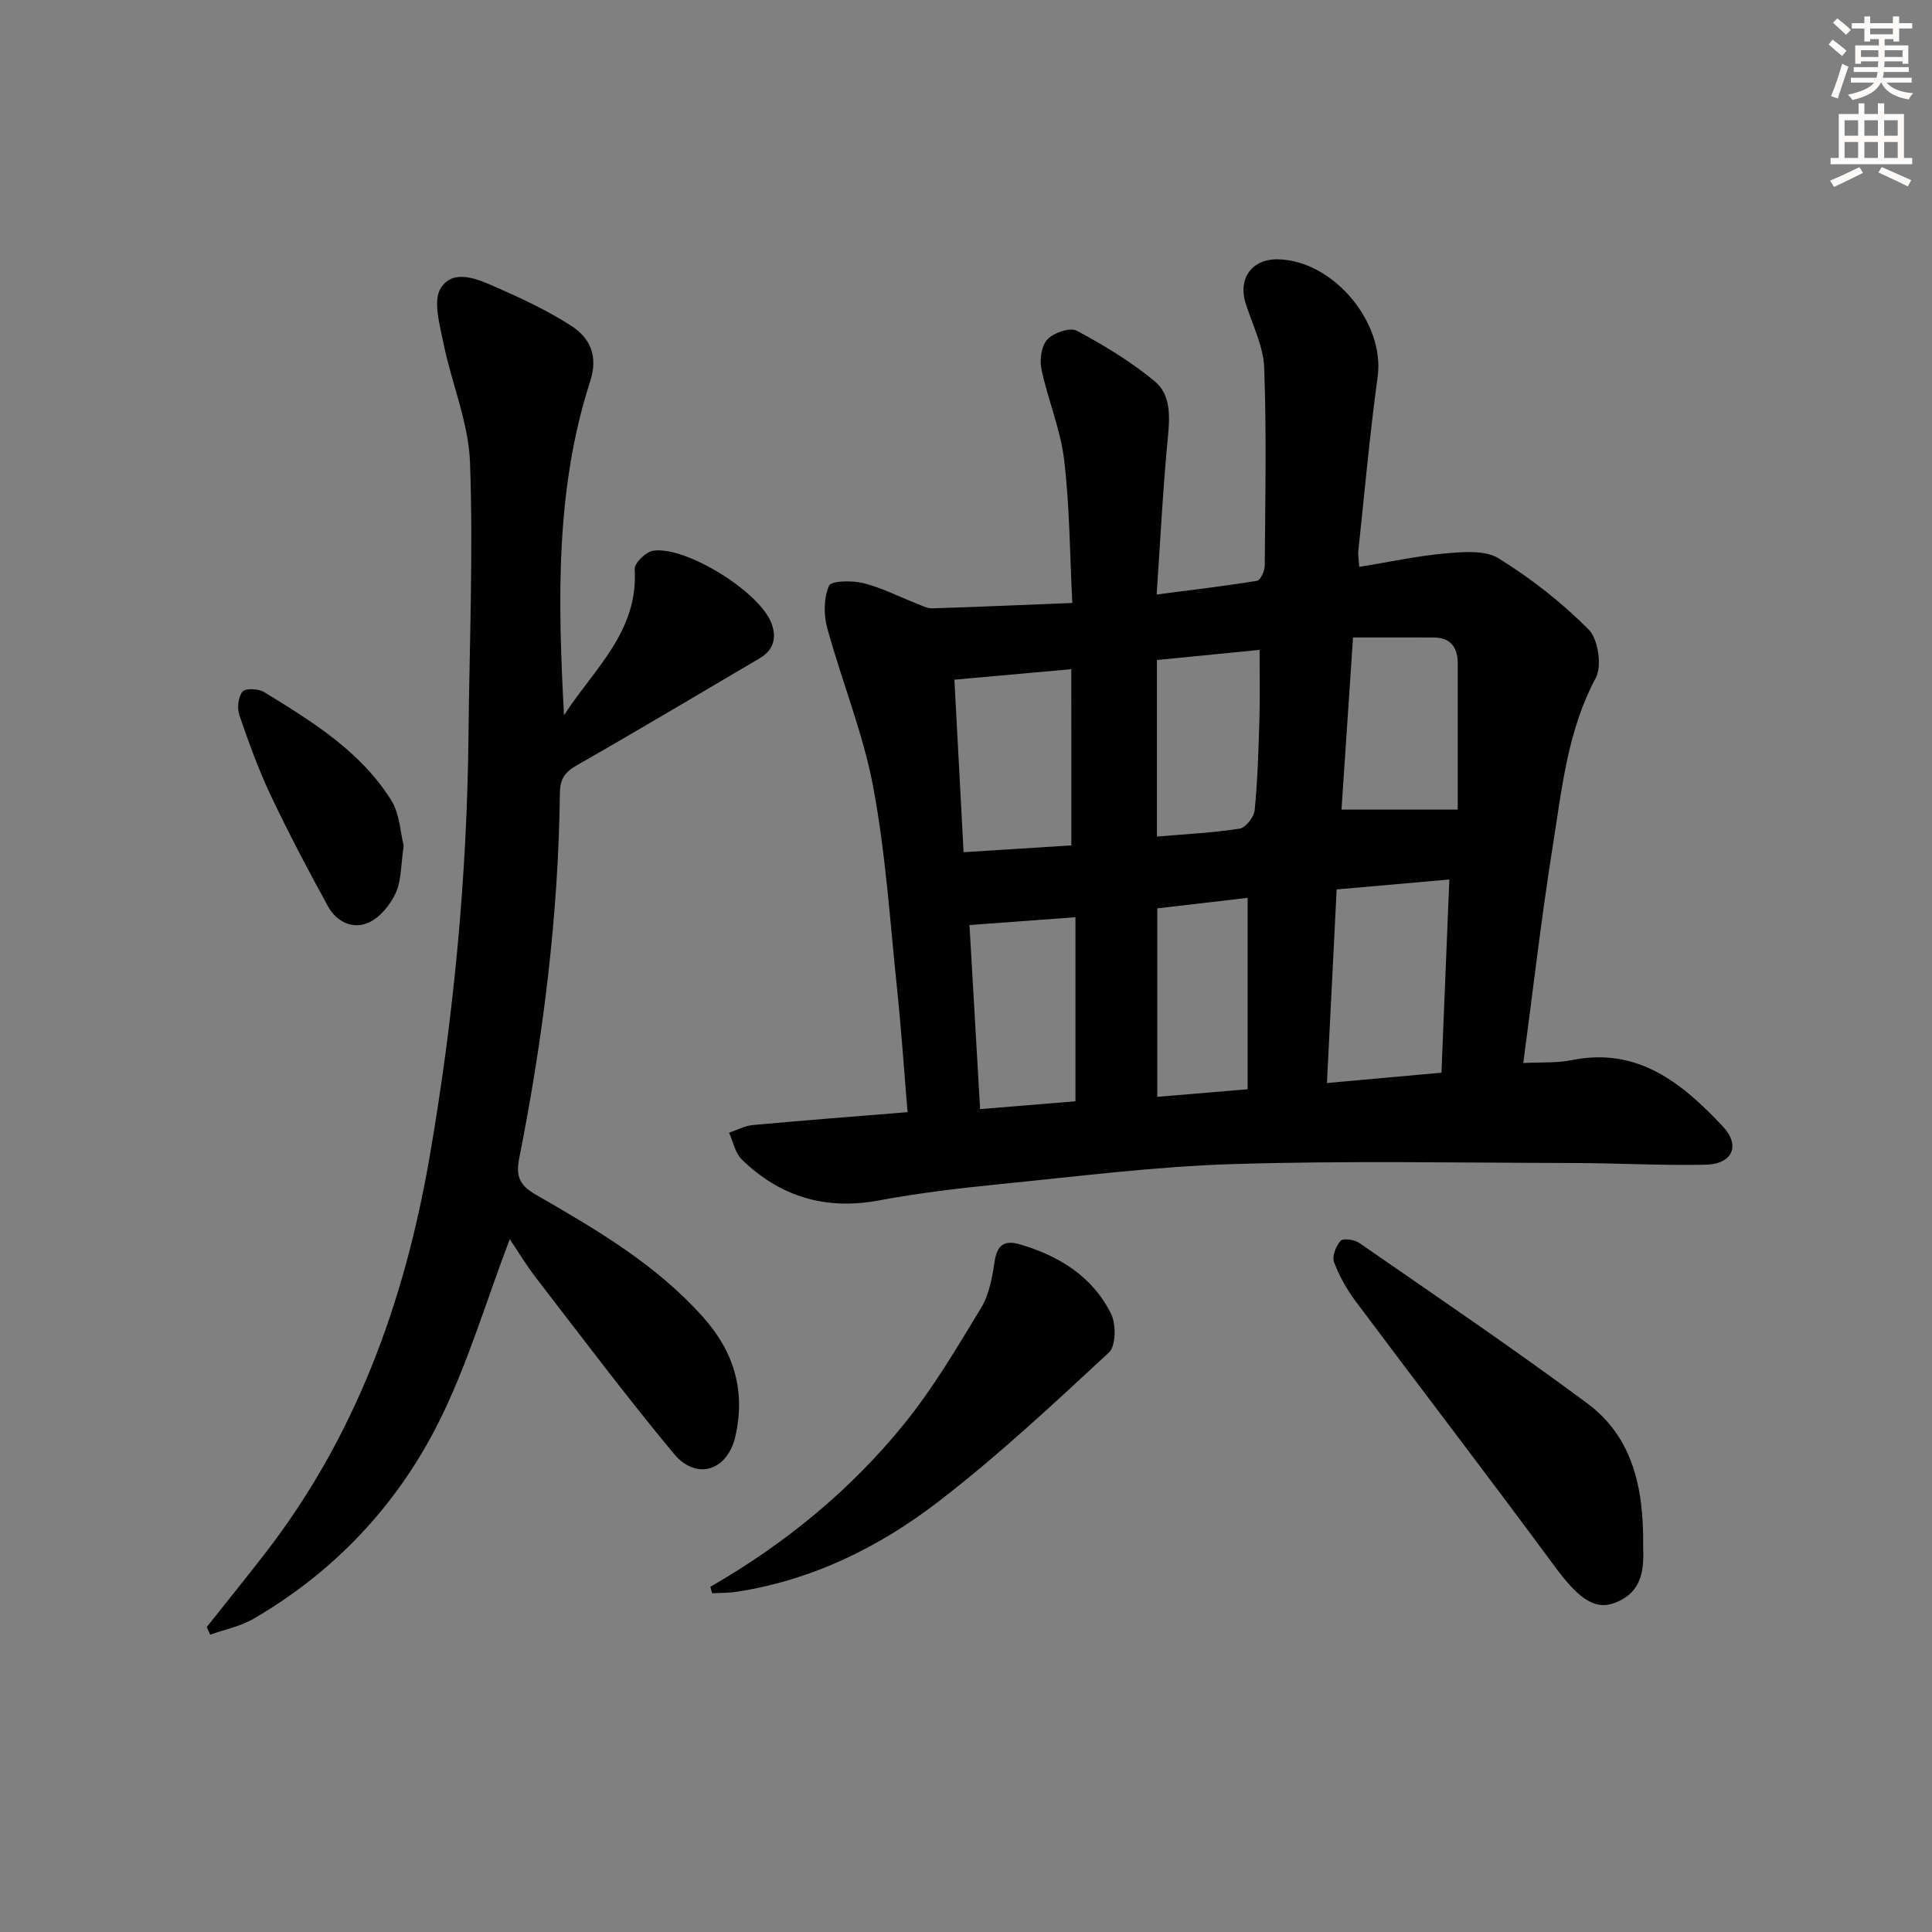 <svg enable-background="new 0 0 400 400" viewBox="0 0 400 400" xmlns="http://www.w3.org/2000/svg"><rect x="0" y="0" width="400" height="400" fill="#808080" stroke="none"/><g fill="#000001"><path d="m222.01 124.84c-.52-10.19-.54-19.98-1.69-29.63-.76-6.35-3.37-12.45-4.7-18.76-.41-1.96-.01-4.85 1.23-6.18 1.3-1.38 4.68-2.55 6.08-1.8 5.64 3.01 11.2 6.39 16.12 10.45 3.35 2.76 3.18 7.24 2.75 11.62-1.03 10.56-1.55 21.16-2.33 32.55 7.49-.98 14.17-1.76 20.79-2.84.71-.12 1.58-2.03 1.59-3.12.11-13.66.39-27.34-.11-40.98-.17-4.48-2.43-8.89-3.83-13.3-1.66-5.25 1.33-9.32 6.81-9.16 11.46.34 22.02 13.18 20.51 24.29-1.64 12-2.72 24.08-4.01 36.13-.08.79.09 1.61.2 3.26 6.15-1 11.94-2.27 17.8-2.79 3.68-.32 8.21-.73 11.05 1.02 6.71 4.15 13.07 9.13 18.63 14.72 1.99 2 2.81 7.55 1.48 10.05-5.83 10.89-6.99 22.82-8.86 34.55-2.37 14.86-4.09 29.83-6.14 45.17 3.79-.2 6.99.02 10.02-.6 13.71-2.78 22.9 4.79 31.29 13.72 3.74 3.99 1.99 7.81-3.55 7.93-9.14.2-18.3-.34-27.45-.35-23.46-.05-46.94-.5-70.39.22-16.09.49-32.13 2.55-48.17 4.14-8.43.84-16.87 1.84-25.18 3.39-11.05 2.06-20.43-.77-28.36-8.47-1.38-1.34-1.79-3.67-2.65-5.55 1.64-.55 3.24-1.43 4.91-1.59 10.55-.97 21.12-1.78 32.05-2.67-.71-8.49-1.27-16.92-2.15-25.31-1.47-14.05-2.37-28.22-4.97-42.06-2.09-11.15-6.51-21.86-9.51-32.86-.75-2.76-.74-6.25.38-8.76.48-1.07 4.83-1.11 7.14-.53 3.79.95 7.36 2.81 11.03 4.24 1.05.41 2.16 1 3.23.97 9.27-.29 18.55-.7 28.96-1.11zm54.73 59.31c-.67 13.46-1.34 26.72-2.01 40.08 8.4-.76 15.96-1.44 23.71-2.14.55-13.52 1.08-26.56 1.63-40-8.05.7-15.28 1.35-23.33 2.06zm-54.94-45.6c-8.24.74-15.93 1.43-24.2 2.17.65 12.19 1.26 23.76 1.9 35.72 7.77-.49 14.97-.94 22.31-1.41-.01-12.41-.01-24.18-.01-36.48zm58.33-6.57c-.85 12.76-1.64 24.55-2.39 35.64h24.07c0-9.7 0-19.95 0-30.19 0-3.34-1.39-5.42-4.98-5.44-5.39-.03-10.78-.01-16.7-.01zm-79.41 59.54c.74 12.76 1.46 25.38 2.2 38.11 7.3-.6 13.52-1.11 19.74-1.62 0-13.04 0-25.47 0-38.11-7.19.54-14.09 1.05-21.94 1.62zm38.81-54.87v36.55c5.99-.51 11.61-.78 17.14-1.64 1.25-.2 2.96-2.42 3.1-3.84.61-6.26.8-12.56.98-18.85.14-4.72.03-9.44.03-14.32-7.45.74-14.32 1.42-21.25 2.1zm18.78 49.24c-6.14.72-12.46 1.45-18.71 2.18v39.02c6.33-.53 12.2-1.02 18.71-1.57 0-13.24 0-25.98 0-39.63z"/><path d="m105.54 256.55c-4.94 12.95-8.76 26.11-14.83 38.14-8.6 17.05-21.52 30.75-38.22 40.46-2.71 1.58-5.97 2.22-8.98 3.29-.23-.53-.46-1.06-.7-1.59 3.98-5.02 8.01-9.99 11.93-15.05 18.8-24.21 28.95-52.05 34.14-81.91 5.05-29.04 7.82-58.3 8.12-87.79.19-18.8.99-37.62.31-56.39-.3-8.23-3.8-16.32-5.47-24.54-.78-3.85-2.27-8.96-.54-11.59 2.74-4.15 7.94-1.64 11.83.07 5.15 2.27 10.3 4.71 15.03 7.73 4.01 2.57 5.74 6.28 4.03 11.57-7.27 22.5-6.67 45.73-5.42 69.14 6.1-9.5 15.45-17.28 14.63-30.26-.08-1.24 2.34-3.59 3.83-3.81 6.82-1.01 22.11 8.58 24.49 15.01 1.11 3 .5 5.53-2.45 7.27-12.61 7.4-25.15 14.91-37.85 22.15-2.49 1.42-3.46 2.82-3.5 5.72-.3 25.48-3.47 50.67-8.42 75.63-.73 3.67.01 5.56 3.38 7.51 12.53 7.22 25.03 14.49 34.83 25.55 6.34 7.16 8.61 15.18 6.58 24.38-1.61 7.27-8.08 9.39-12.78 3.73-9.88-11.88-19.15-24.26-28.6-36.49-2.01-2.63-3.71-5.47-5.37-7.93z"/><path d="m340.2 319.89c.07 4.01.44 9.65-5.98 12-4.29 1.57-7.7-1.29-12.5-7.8-13.5-18.33-27.38-36.39-41.01-54.62-1.85-2.48-3.43-5.27-4.51-8.15-.45-1.2.39-3.35 1.35-4.42.52-.58 2.86-.26 3.85.42 15.83 10.97 31.79 21.77 47.24 33.24 9.12 6.77 11.69 16.98 11.56 29.33z"/><path d="m147.07 328.53c15.42-8.88 29.04-20.01 40.18-33.79 6.01-7.43 10.92-15.79 15.9-24 1.65-2.72 2.27-6.21 2.75-9.44.52-3.48 1.93-4.65 5.33-3.65 8.12 2.4 14.97 6.66 18.8 14.35 1.08 2.16 1.02 6.67-.44 8.02-11.44 10.61-22.89 21.31-35.23 30.82-12.29 9.47-26.19 16.32-41.85 18.72-1.67.26-3.38.21-5.07.31-.12-.45-.25-.89-.37-1.34z"/><path d="m83.58 175.1c-.6 3.98-.46 7.17-1.64 9.77-1.11 2.44-3.24 5.06-5.59 6.13-3.31 1.51-6.7-.16-8.46-3.38-4.13-7.54-8.15-15.15-11.83-22.92-2.54-5.38-4.58-11.02-6.51-16.66-.49-1.45-.23-3.76.67-4.86.6-.73 3.3-.6 4.47.11 9.92 6.08 19.93 12.23 26.28 22.35 1.81 2.87 1.93 6.81 2.61 9.46z"/></g><path d="m378.6 9.2.8-1c.9.7 1.9 1.4 2.9 2.3l-.9 1.1c-1.1-.9-2-1.7-2.8-2.4zm.5 10.7c.9-2.1 1.6-4.3 2.3-6.7.4.2.8.4 1.3.6-.7 2.1-1.5 4.3-2.2 6.6zm.4-15.2.9-.9c1 .8 2 1.6 2.8 2.4l-1 1c-1-.9-1.9-1.8-2.7-2.5zm12.5-1.3h1.2v1.4h2.7v1.1h-2.7v2.7h-1.2v-.5h-1.8v1.3h4.9v3.8h-1.2v-.5h-3.7c0 .4-.1.9-.1 1.2h5.1v1h-5.2c0 .5-.1.9-.2 1.2h6v1h-5.2c1.1 1.3 2.9 2 5.5 2.2-.4.4-.7.8-.9 1.3-2.9-.5-4.8-1.6-5.7-3.5h-.1c-.8 1.7-2.7 2.9-5.9 3.6-.2-.4-.6-.8-.9-1.1 2.8-.6 4.6-1.4 5.4-2.5h-4.8v-1h5.3c.1-.3.2-.7.2-1.2h-4.9v-1h5c0-.4 0-.8.1-1.2h-3.6v.5h-1.2v-3.8h4.9v-1.3h-1.8v.5h-1.2v-2.7h-2.6v-1.1h2.6v-1.4h1.2v1.4h4.7v-1.4zm-6.7 8.4h3.6c0-.4 0-.9 0-1.4h-3.6zm1.9-4.7h4.7v-1.2h-4.7zm6.7 3.3h-3.7v1.4h3.7z" fill="#fcfbfa"/><path d="m384.7 21.4h1.3v2.2h2.8v-2.2h1.3v2.2h4.1v9.1h1.7v1.3h-16.9v-1.3h1.7v-9.1h4.1v-2.2zm.3 13.2.7 1.2c-1.8.9-3.8 1.9-6 2.9-.2-.4-.5-.8-.8-1.3 2.4-1 4.4-2 6.1-2.8zm-3.1-6.5h2.8v-3.2h-2.8zm0 4.6h2.8v-3.3h-2.8zm4.1-4.6h2.8v-3.2h-2.8zm0 4.6h2.8v-3.3h-2.8zm3.6 1.9c2.1.9 4.1 1.8 6.1 2.7l-.7 1.3c-2.2-1.1-4.2-2-6.1-2.9zm3.3-9.7h-2.8v3.2h2.8zm-2.8 7.8h2.8v-3.3h-2.8z" fill="#fcfbfa"/></svg>
